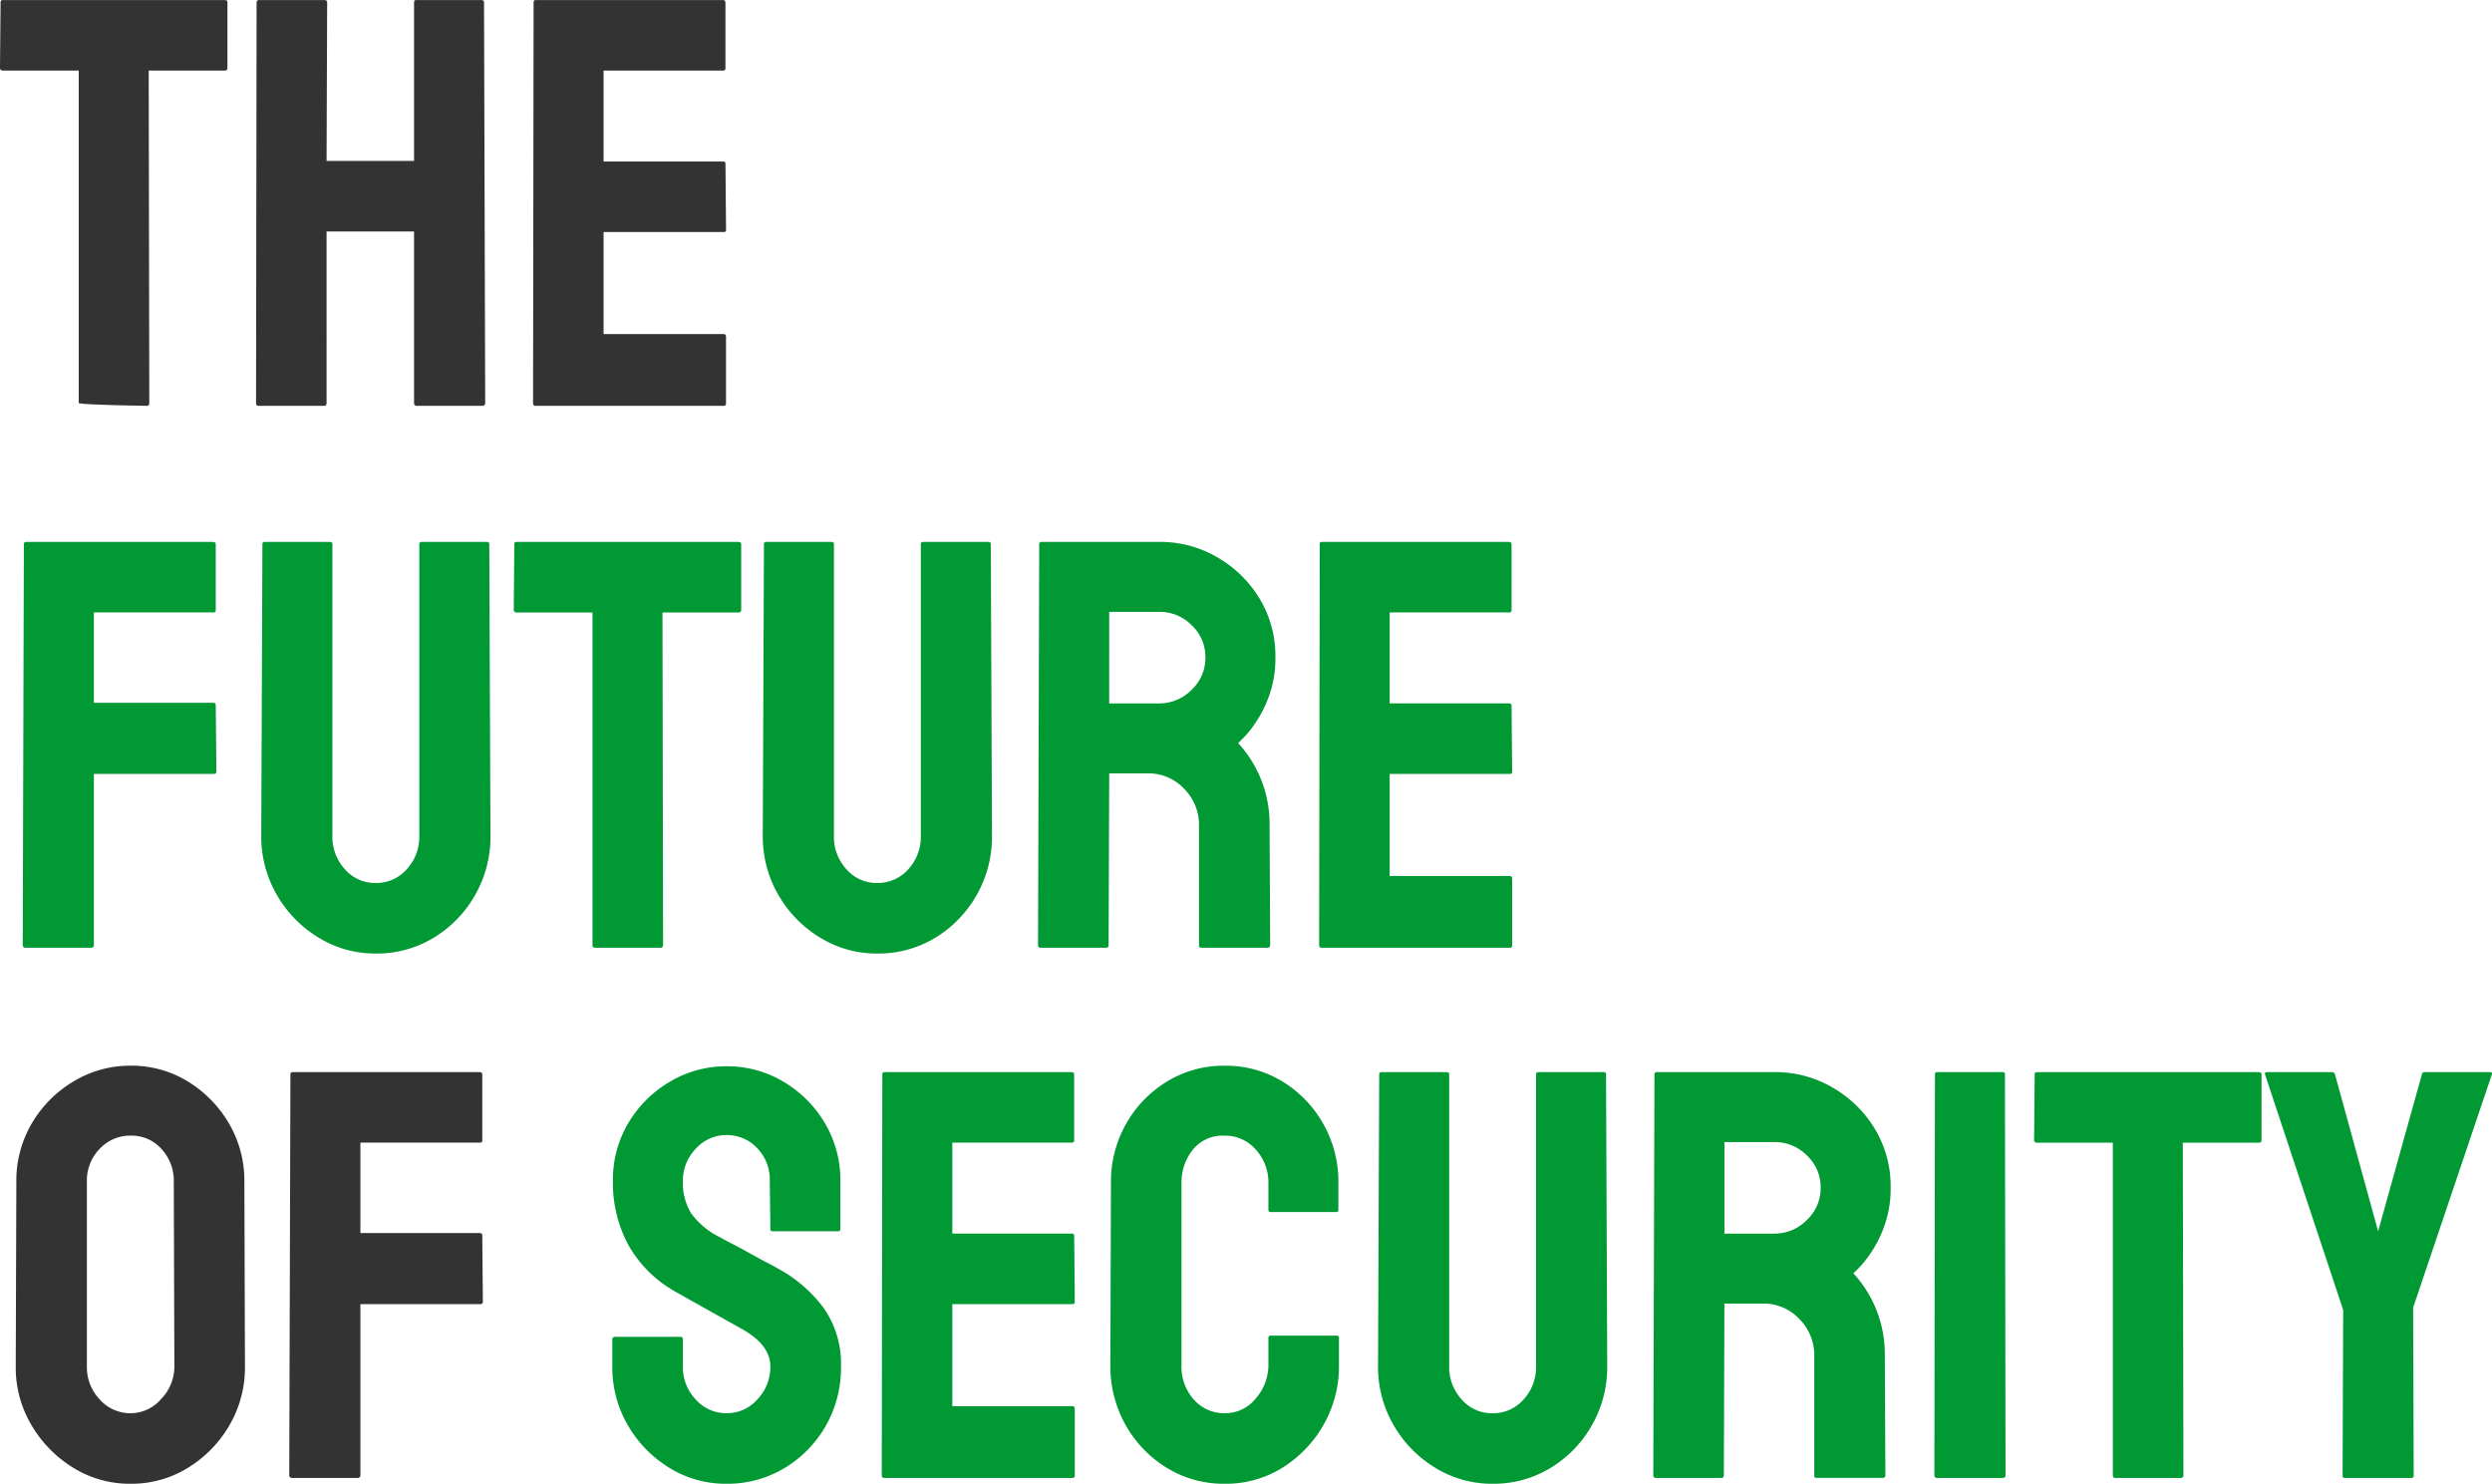 <svg xmlns="http://www.w3.org/2000/svg" width="264.938" height="157.772" viewBox="0 0 264.938 157.772"><g transform="translate(14725.938 -312.848)"><path d="M13.02.62A11.388,11.388,0,0,1,6.913-1.085a12.827,12.827,0,0,1-4.4-4.526A12.156,12.156,0,0,1,.868-11.842v-2.852a.274.274,0,0,1,.31-.31H8.122q.248,0,.248.31v2.852a4.944,4.944,0,0,0,1.364,3.5A4.341,4.341,0,0,0,13.02-6.882,4.3,4.3,0,0,0,16.306-8.37a4.977,4.977,0,0,0,1.364-3.472q0-2.294-2.976-3.968-.992-.558-3.1-1.736T7.626-19.778a13.034,13.034,0,0,1-5.053-4.991A13.924,13.924,0,0,1,.93-31.558,11.773,11.773,0,0,1,2.6-37.789,12.474,12.474,0,0,1,7.037-42.16a11.654,11.654,0,0,1,5.983-1.612,11.6,11.6,0,0,1,6.045,1.643,12.475,12.475,0,0,1,4.4,4.4,11.827,11.827,0,0,1,1.643,6.169v5.084a.219.219,0,0,1-.248.248H17.918a.219.219,0,0,1-.248-.248l-.062-5.084a4.782,4.782,0,0,0-1.364-3.534,4.408,4.408,0,0,0-3.224-1.364A4.341,4.341,0,0,0,9.734-35,4.868,4.868,0,0,0,8.37-31.558a6.236,6.236,0,0,0,.868,3.41,8.37,8.37,0,0,0,3.162,2.6q.31.186,1.209.651t1.953,1.054q1.054.589,1.891,1.023t1.023.558a14.769,14.769,0,0,1,4.9,4.247,10.32,10.32,0,0,1,1.8,6.169,12.393,12.393,0,0,1-1.643,6.355,12.32,12.32,0,0,1-4.4,4.464A11.711,11.711,0,0,1,13.02.62ZM29.76,0q-.248,0-.248-.31L29.574-42.9a.219.219,0,0,1,.248-.248h19.9q.248,0,.248.31V-35.9a.219.219,0,0,1-.248.248H37.014v9.672h12.71a.219.219,0,0,1,.248.248l.062,7.006a.219.219,0,0,1-.248.248H37.014v10.85H49.786q.248,0,.248.31V-.248A.219.219,0,0,1,49.786,0ZM65.968.62A11.5,11.5,0,0,1,59.8-1.085a12.5,12.5,0,0,1-4.371-4.557,12.75,12.75,0,0,1-1.612-6.386l.062-19.344A12.526,12.526,0,0,1,55.459-37.6a12.319,12.319,0,0,1,4.34-4.526,11.5,11.5,0,0,1,6.169-1.705,11.5,11.5,0,0,1,6.138,1.674,12.4,12.4,0,0,1,4.34,4.495,12.457,12.457,0,0,1,1.612,6.293v2.852a.219.219,0,0,1-.248.248H70.866a.219.219,0,0,1-.248-.248v-2.852a5.12,5.12,0,0,0-1.333-3.534,4.272,4.272,0,0,0-3.317-1.488,4.056,4.056,0,0,0-3.41,1.519,5.557,5.557,0,0,0-1.178,3.5v19.344a5.228,5.228,0,0,0,1.333,3.72,4.286,4.286,0,0,0,3.255,1.426,4.167,4.167,0,0,0,3.317-1.581,5.385,5.385,0,0,0,1.333-3.565V-14.88a.219.219,0,0,1,.248-.248h7.006a.219.219,0,0,1,.248.248v2.852a12.56,12.56,0,0,1-1.643,6.386,12.838,12.838,0,0,1-4.371,4.557A11.342,11.342,0,0,1,65.968.62Zm28.458,0A11.436,11.436,0,0,1,88.35-1.085a12.662,12.662,0,0,1-4.433-4.557A12.323,12.323,0,0,1,82.274-11.9l.124-31a.219.219,0,0,1,.248-.248H89.59a.219.219,0,0,1,.248.248v31a5.088,5.088,0,0,0,1.333,3.565,4.245,4.245,0,0,0,3.255,1.457,4.312,4.312,0,0,0,3.317-1.457A5.088,5.088,0,0,0,99.076-11.9v-31a.219.219,0,0,1,.248-.248h6.944a.219.219,0,0,1,.248.248l.124,31A12.441,12.441,0,0,1,105-5.58a12.5,12.5,0,0,1-4.4,4.526A11.659,11.659,0,0,1,94.426.62ZM111.786,0q-.248,0-.248-.31l.124-42.594a.219.219,0,0,1,.248-.248h12.524a12.04,12.04,0,0,1,6.169,1.643,12.57,12.57,0,0,1,4.495,4.4,11.773,11.773,0,0,1,1.674,6.231,11.736,11.736,0,0,1-.682,4.123,12.807,12.807,0,0,1-1.612,3.1,10.79,10.79,0,0,1-1.674,1.891,12.646,12.646,0,0,1,3.348,8.742l.062,12.71a.274.274,0,0,1-.31.31H128.9q-.248,0-.248-.186V-13.02a5.4,5.4,0,0,0-1.581-3.875,5.17,5.17,0,0,0-3.875-1.643H119.1L119.04-.31q0,.31-.248.31ZM119.1-25.978h5.332a4.79,4.79,0,0,0,3.41-1.426,4.628,4.628,0,0,0,1.488-3.472,4.6,4.6,0,0,0-1.457-3.41,4.756,4.756,0,0,0-3.441-1.426H119.1ZM141.732,0a.274.274,0,0,1-.31-.31l.062-42.594a.219.219,0,0,1,.248-.248h6.944a.219.219,0,0,1,.248.248L148.986-.31q0,.31-.248.31Zm18.91,0q-.248,0-.248-.31V-35.65h-8.06a.274.274,0,0,1-.31-.31l.062-6.944a.219.219,0,0,1,.248-.248h23.56q.31,0,.31.248v6.944q0,.31-.248.31h-8.122L167.9-.31q0,.31-.248.31Zm24.366,0q-.186,0-.186-.248l.062-17.608L176.576-42.9q-.062-.248.186-.248h6.882a.332.332,0,0,1,.372.248L188.6-26.226l4.65-16.678a.293.293,0,0,1,.31-.248h6.944q.248,0,.186.248l-8.37,24.8.062,17.856a.219.219,0,0,1-.248.248Z" transform="translate(-14661.706 470)" fill="#093"/><path d="M8.432-.31V-35.65H.372a.274.274,0,0,1-.31-.31L.124-42.9a.219.219,0,0,1,.248-.248h23.56q.31,0,.31.248v6.944q0,.31-.248.31H15.872L15.934-.31q0,.31-.248.31S8.432-.1,8.432-.31Zm19.1.31q-.248,0-.248-.31L27.342-42.9q0-.248.31-.248h6.882q.31,0,.31.248L34.782-26.04h9.3V-42.9a.219.219,0,0,1,.248-.248h6.882q.31,0,.31.248L51.646-.31a.274.274,0,0,1-.31.31H44.392a.274.274,0,0,1-.31-.31V-18.538h-9.3V-.31q0,.31-.248.31Zm29.45,0q-.248,0-.248-.31L56.792-42.9a.219.219,0,0,1,.248-.248h19.9q.248,0,.248.31V-35.9a.219.219,0,0,1-.248.248H64.232v9.672h12.71a.219.219,0,0,1,.248.248l.062,7.006a.219.219,0,0,1-.248.248H64.232v10.85H77q.248,0,.248.31V-.248A.219.219,0,0,1,77,0ZM13.95,114.62a11.388,11.388,0,0,1-6.107-1.705,13.091,13.091,0,0,1-4.433-4.526,11.983,11.983,0,0,1-1.674-6.231L1.8,82.5a11.99,11.99,0,0,1,1.643-6.2A12.567,12.567,0,0,1,7.874,71.84a11.6,11.6,0,0,1,6.076-1.674,11.387,11.387,0,0,1,6.076,1.674A12.737,12.737,0,0,1,24.4,76.3a11.99,11.99,0,0,1,1.643,6.2l.062,19.654a12.156,12.156,0,0,1-1.643,6.231,12.827,12.827,0,0,1-4.4,4.526A11.388,11.388,0,0,1,13.95,114.62Zm0-7.5A4.294,4.294,0,0,0,17.2,105.6a4.952,4.952,0,0,0,1.4-3.441L18.538,82.5a4.963,4.963,0,0,0-1.3-3.472,4.259,4.259,0,0,0-3.286-1.426A4.43,4.43,0,0,0,10.664,79,4.808,4.808,0,0,0,9.3,82.5v19.654a4.944,4.944,0,0,0,1.364,3.5A4.341,4.341,0,0,0,13.95,107.118ZM31.124,114a.274.274,0,0,1-.31-.31L30.938,71.1a.219.219,0,0,1,.248-.248h19.84q.31,0,.31.248V78.1a.219.219,0,0,1-.248.248H38.378v9.61h12.71q.248,0,.248.31l.062,7.006q0,.248-.31.248H38.378V113.69a.274.274,0,0,1-.31.31Z" transform="translate(-14726 356)" fill="#333"/><path d="M2.79,0a.274.274,0,0,1-.31-.31L2.6-42.9a.219.219,0,0,1,.248-.248h19.84q.31,0,.31.248V-35.9a.219.219,0,0,1-.248.248H10.044v9.61h12.71q.248,0,.248.31l.062,7.006q0,.248-.31.248H10.044V-.31a.274.274,0,0,1-.31.31Zm37.2.62a11.436,11.436,0,0,1-6.076-1.705,12.662,12.662,0,0,1-4.433-4.557A12.323,12.323,0,0,1,27.838-11.9l.124-31a.219.219,0,0,1,.248-.248h6.944a.219.219,0,0,1,.248.248v31a5.088,5.088,0,0,0,1.333,3.565A4.245,4.245,0,0,0,39.99-6.882a4.312,4.312,0,0,0,3.317-1.457A5.088,5.088,0,0,0,44.64-11.9v-31a.219.219,0,0,1,.248-.248h6.944a.219.219,0,0,1,.248.248l.124,31A12.441,12.441,0,0,1,50.561-5.58a12.5,12.5,0,0,1-4.4,4.526A11.659,11.659,0,0,1,39.99.62ZM63.3,0q-.248,0-.248-.31V-35.65h-8.06a.274.274,0,0,1-.31-.31l.062-6.944a.219.219,0,0,1,.248-.248h23.56q.31,0,.31.248v6.944q0,.31-.248.31H70.494L70.556-.31q0,.31-.248.31ZM93.31.62a11.436,11.436,0,0,1-6.076-1.705A12.662,12.662,0,0,1,82.8-5.642,12.323,12.323,0,0,1,81.158-11.9l.124-31a.219.219,0,0,1,.248-.248h6.944a.219.219,0,0,1,.248.248v31a5.088,5.088,0,0,0,1.333,3.565A4.245,4.245,0,0,0,93.31-6.882a4.312,4.312,0,0,0,3.317-1.457A5.088,5.088,0,0,0,97.96-11.9v-31a.219.219,0,0,1,.248-.248h6.944a.219.219,0,0,1,.248.248l.124,31a12.441,12.441,0,0,1-1.643,6.324,12.5,12.5,0,0,1-4.4,4.526A11.659,11.659,0,0,1,93.31.62ZM110.67,0q-.248,0-.248-.31l.124-42.594a.219.219,0,0,1,.248-.248h12.524a12.04,12.04,0,0,1,6.169,1.643,12.57,12.57,0,0,1,4.495,4.4,11.773,11.773,0,0,1,1.674,6.231,11.736,11.736,0,0,1-.682,4.123,12.807,12.807,0,0,1-1.612,3.1,10.79,10.79,0,0,1-1.674,1.891,12.646,12.646,0,0,1,3.348,8.742L135.1-.31a.274.274,0,0,1-.31.31h-7.006q-.248,0-.248-.186V-13.02a5.4,5.4,0,0,0-1.581-3.875,5.17,5.17,0,0,0-3.875-1.643h-4.092L117.924-.31q0,.31-.248.31Zm7.316-25.978h5.332a4.79,4.79,0,0,0,3.41-1.426,4.628,4.628,0,0,0,1.488-3.472,4.6,4.6,0,0,0-1.457-3.41,4.756,4.756,0,0,0-3.441-1.426h-5.332ZM140.554,0q-.248,0-.248-.31l.062-42.594a.219.219,0,0,1,.248-.248h19.9q.248,0,.248.31V-35.9a.219.219,0,0,1-.248.248h-12.71v9.672h12.71a.219.219,0,0,1,.248.248l.062,7.006a.219.219,0,0,1-.248.248H147.808v10.85H160.58q.248,0,.248.31V-.248A.219.219,0,0,1,160.58,0Z" transform="translate(-14726 413.62)" fill="#093"/></g></svg>
